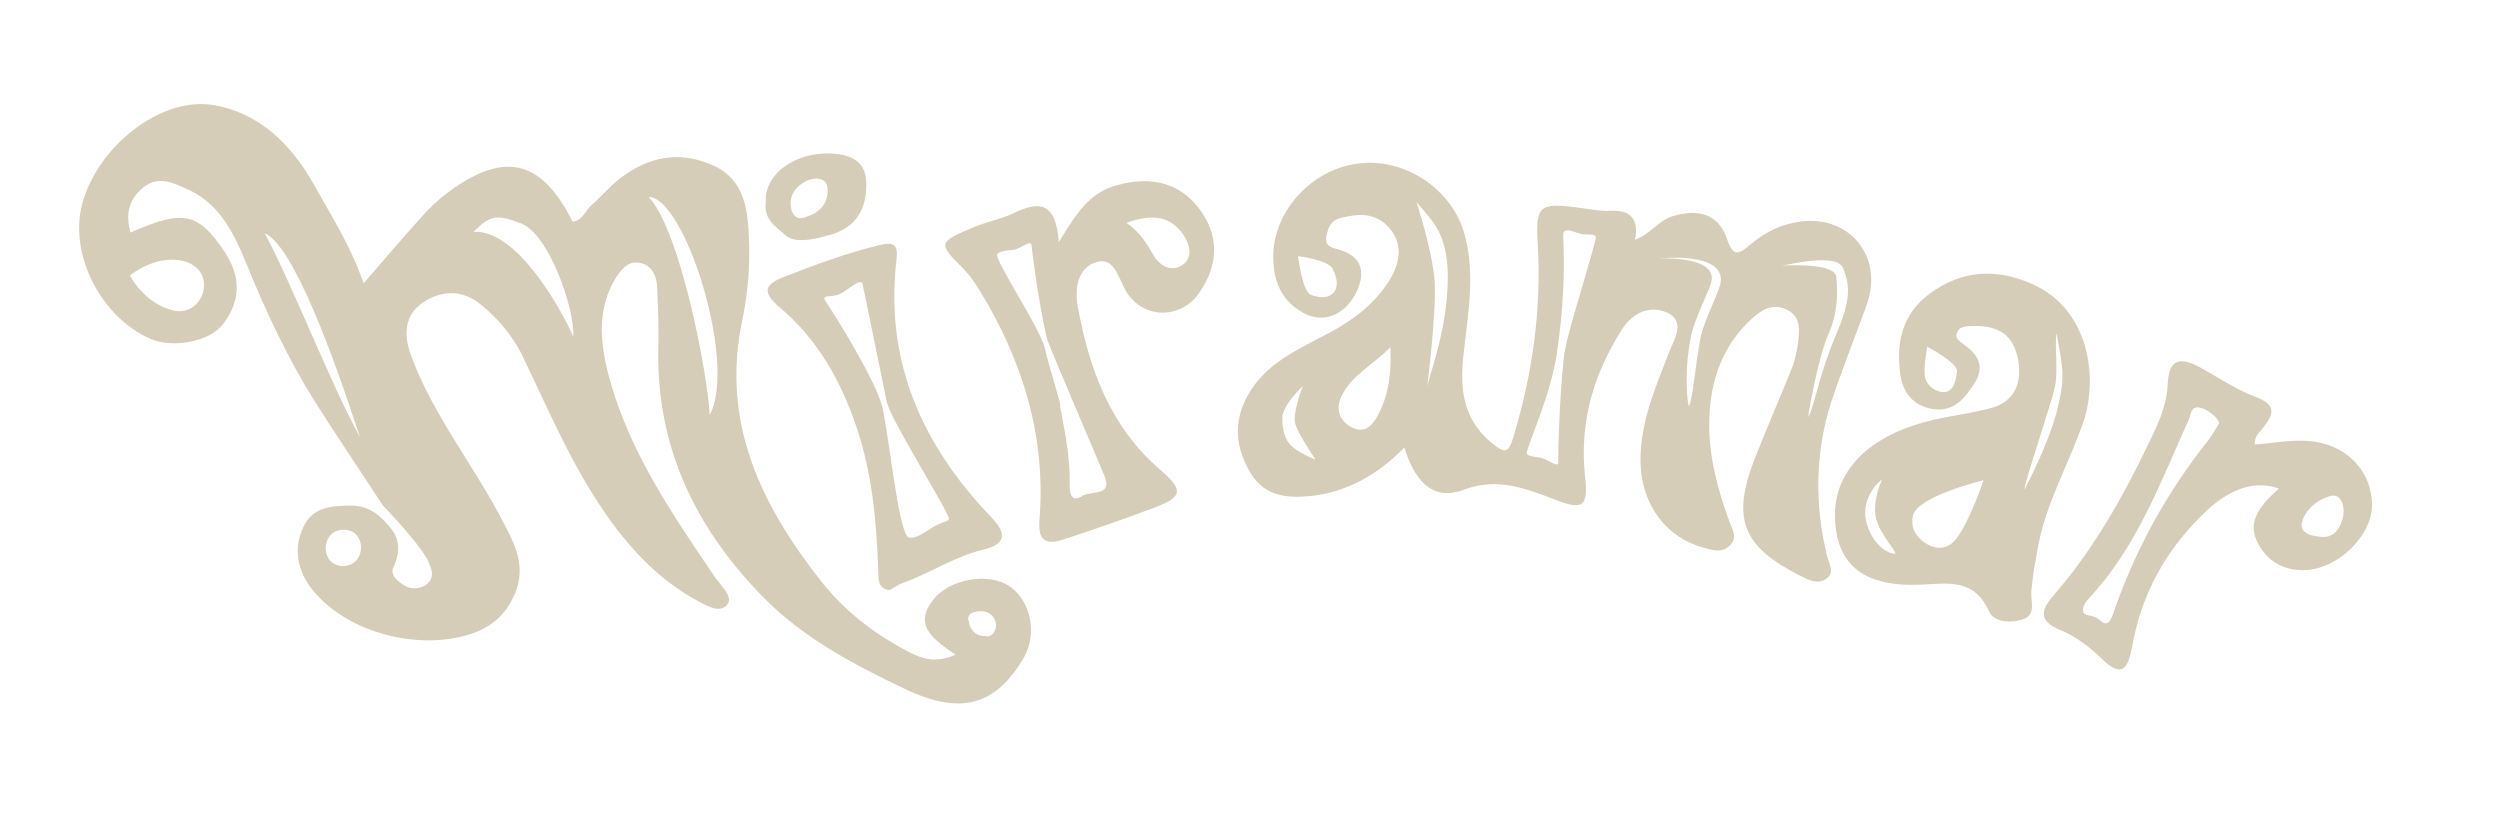 <?xml version="1.0" encoding="utf-8"?>
<!-- Generator: Adobe Illustrator 24.1.2, SVG Export Plug-In . SVG Version: 6.00 Build 0)  -->
<svg version="1.1" id="Layer_1" xmlns="http://www.w3.org/2000/svg" xmlns:xlink="http://www.w3.org/1999/xlink" x="0px" y="0px"
	 viewBox="0 0 413.9 138.8" style="enable-background:new 0 0 413.9 138.8;" xml:space="preserve">
<style type="text/css">
	.st0{fill:#D6CDB8;}
</style>
<g>
	<path class="st0" d="M167.2,97.1c-3.4-2.4-10-1.3-12.7,2.2c-3.3,4.2-0.1,6.5,3.7,9.1c-3.5,1.5-5.7,0.6-8-0.6
		c-5.5-2.9-10.3-6.6-14.2-11.5c-10-12.7-16.7-26.4-13.1-43.3c0.9-4.4,1.3-8.9,1.1-13.4c-0.2-4.7-0.6-9.8-5.9-12.2
		c-5.6-2.5-10.7-1.5-15.4,2.1c-1.7,1.3-3.1,3-4.7,4.4c-1.1,0.9-1.5,2.6-3.2,2.8c-4.9-9.8-10.7-11.6-19.3-5.8c-2.1,1.4-4,3.1-5.6,4.9
		c-3.2,3.5-6.2,7.1-9.7,11.1c-2.1-6.1-5.3-11.1-8.2-16.3c-3.7-6.6-9-11.9-16.6-13.2c-8.8-1.5-19.3,6.9-21.8,16.4
		c-2.2,8.3,3.1,18.7,11.3,22.3c3.7,1.6,9.7,0.5,12-2.4c3-3.9,3-7.9,0.3-12c-4.4-6.5-6.8-7.1-15.6-3.2c-0.9-3.1-0.2-5.7,2.3-7.6
		c2.5-1.9,5.1-0.5,7.5,0.6c5.2,2.5,7.5,7.5,9.5,12.4c3.2,7.9,6.8,15.5,11.3,22.7c3.5,5.5,7.2,11,11.2,17.1c0,0,6.8,7,7.7,9.7
		c0.6,1.3,0.7,2.6-0.7,3.5c-1,0.6-2.2,0.7-3.3,0.1c-1.5-0.8-2.5-2-2-3c0.9-1.9,1.4-4.3-0.3-6.4c-1.7-2.2-3.6-3.8-6.5-3.9
		c-3.3,0-6.6,0.2-8.1,3.6c-1.7,3.6-0.9,7.3,1.5,10.3c5.8,7.3,18,10.3,26.7,7.2c3.3-1.2,5.5-3.3,6.9-6.6c1.8-4.5,0-8-2-11.8
		c-4.8-9.3-11.5-17.5-15.2-27.4c-1.3-3.5-1.2-6.8,1.9-8.9c3.1-2.1,6.6-2.2,9.7,0.4c2.7,2.2,5,4.9,6.6,8C90.9,68,95,78,101.5,86.8
		c4.1,5.5,8.9,10.2,15.2,13.3c1.2,0.6,2.7,1.2,3.7,0c0.8-1-0.2-2.2-0.9-3.1c-0.5-0.7-1.1-1.3-1.5-2c-7.2-10.6-14.4-21.2-17.5-33.9
		c-1.2-5.1-1.5-10.2,1.4-15c0.9-1.5,2.1-2.9,3.9-2.6c2,0.3,2.9,2,3,4c0.1,3.2,0.3,6.3,0.2,9.5c-0.5,16.6,5.9,30.2,17.4,41.9
		c6.7,6.8,14.9,11.1,23.3,15.1c9.5,4.6,15.3,2.7,19.9-5.3C171.7,104.8,170.7,99.6,167.2,97.1z M31.2,43.5c4.8,2,2.3,9-2.5,7.9
		c-4.8-1.1-7.2-5.8-7.2-5.8S26.4,41.6,31.2,43.5z M43.8,38.6c4.8,2,11.6,20.9,15.8,33.8C54.8,63.7,48,46.2,43.8,38.6z M56.8,93.7
		c-3.9,0-3.8-6,0.1-6C60.8,87.7,60.7,93.7,56.8,93.7z M94.9,55.7c-2.5-5.6-9.7-17.8-16.5-17.3c2.8-2.9,4-2.9,7.9-1.4
		C90.9,38.8,95.2,51.2,94.9,55.7z M117.5,68.7c-0.3-6.5-4.8-30.4-10.1-36.1C113.4,32.7,122.1,60.2,117.5,68.7z M164.7,104.4
		c-0.2,0.5-0.5,0.8-1.2,1c-0.1,0-0.2-0.1-0.2-0.1c-0.1,0-0.3,0-0.4,0c-1.5,0-2.4-1.3-2.5-2.4c0-0.1,0-0.1-0.1-0.2
		c-0.1-0.8,0.4-1.3,1.2-1.4c0.3-0.1,0.6-0.1,0.9-0.1C164.3,101.1,165.4,103.1,164.7,104.4z"/>
	<path class="st0" d="M298,36.7c-3.1,0.4-5.7,1.7-8.1,3.7c-1.8,1.5-2.9,2.5-4-0.9c-1.4-4.1-4.8-5-9-3.7c-2.3,0.7-3.6,2.9-6.2,3.9
		c0.7-3.6-0.9-5-4.2-4.8c-1.6,0.1-3.3-0.3-5-0.5c-6.8-0.9-7.3-0.4-6.9,6.3c0.6,10.7-0.9,21.2-4,31.5c-0.8,2.7-1.3,3.1-3.8,1
		c-4.7-4-5.1-9-4.5-14.5c0.7-6.6,2-13.1,0.2-19.8c-1.9-7.2-9.3-12.5-16.9-11.9c-7.9,0.6-14.5,7.4-14.8,15c-0.1,4.1,1.1,7.6,4.8,9.7
		c3.2,1.9,6.8,0.7,8.8-3c1.7-3.3,1.4-6.2-2.8-7.4c-1.2-0.3-2.3-0.6-2-2.2c0.3-1.4,0.7-2.6,2.3-3c2.8-0.7,5.6-1,7.9,1.4
		c2.6,2.8,2,6,0.3,8.8c-2.4,3.9-5.9,6.6-10,8.8c-5.1,2.7-10.6,5-13.6,10.5c-2.4,4.4-1.9,8.7,0.6,12.8c2.4,3.9,6.2,4.1,10.1,3.7
		c5.9-0.7,10.9-3.5,15.3-8c1.6,5.1,4.4,9,9.8,7c5.6-2.1,10.1-0.3,15.1,1.6c4.8,1.9,5.6,1.1,5-4c-0.9-8.8,1.4-16.7,6.1-24.1
		c1.9-3,4.8-4.1,7.6-2.8c3,1.5,1.1,4.3,0.2,6.6c-2.3,5.9-4.8,11.7-4.7,18.2c0.2,7,4.2,12.4,10.5,14.1c1.5,0.4,2.9,0.9,4.2-0.3
		c1.5-1.4,0.5-2.7,0-4.1c-2-5.5-3.5-11.1-3.3-17c0.2-6.4,2.2-12.1,7-16.5c1.6-1.5,3.5-2.7,5.9-1.5c2.3,1.2,2,3.3,1.8,5.3
		c-0.2,1.5-0.5,3-1,4.3c-2,4.9-4.1,9.8-6.1,14.8c-4,10.2-2.2,14.8,7.6,19.7c1.4,0.7,2.8,1.4,4.2,0.4c1.4-1,0.4-2.5,0.1-3.7
		c-2.1-8.6-2-17.2,0.7-25.6c1.8-5.4,3.9-10.6,5.8-15.9C312,42.6,306.2,35.5,298,36.7z M220.7,44.7c1.6,3,0,5.5-3.7,4.1
		c-1.4-0.6-2.1-6.4-2.1-6.4S220.4,43.1,220.7,44.7z M212.3,69.2c0-2.1,3.4-5.3,3.4-5.3s-1.7,4.4-1.3,6.1c0.4,1.7,3.4,6.1,3.4,6.1
		s-2.6-1-3.9-2.2C212.7,72.8,212.3,71.2,212.3,69.2z M228.2,68.6c-0.8,1.6-2.1,3.3-4.3,2.2c-2.2-1.1-2.9-3.1-1.7-5.4
		c1.6-3.2,4.8-4.8,8-7.9C230.4,62.2,229.8,65.5,228.2,68.6z M236.3,63.9c0,0,1.6-12.7,1.2-17.6s-3-12.9-3-12.9
		c2,2.7,5.2,4.6,5.2,12.5S237.1,60.8,236.3,63.9z M264.1,39.9c-1.9,7.1-4.2,14-5,18c-0.7,4-1.2,16.3-1.1,18.7c0,0.9-1.7-0.5-2.8-0.8
		c-1-0.2-2.7-0.2-2.4-1c0.7-2.7,4-9.6,5-16.6s1.3-12.8,1-19.1c-0.1-1.9,2.1-0.4,3.4-0.3C263.7,38.9,264.5,38.6,264.1,39.9z
		 M279.6,67.2c-0.1,0.2-0.9-5.1,0.3-11.2c0.6-3.4,3.4-8.3,3.5-9.7c0.4-4.1-9.2-3.5-8.9-3.5c1-0.1,10.7-1,10.4,3.7
		c-0.1,1.7-2.8,6.4-3.4,9.6C280.5,61.8,280.2,66.5,279.6,67.2z M303.9,55.6c-2.7,6.3-3.5,11.7-4.5,13.4c-0.2,0.3,1.6-9.7,3.2-13.4
		c1.7-3.7,1.7-7.3,1.4-9.8c-0.3-2.5-9.6-1.8-9.2-1.8c1.2-0.1,9.4-2.3,10.4,0.5C306.2,47.3,306.6,49.3,303.9,55.6z"/>
	<path class="st0" d="M336.4,47c-5.9-2.6-11.6-2.3-16.9,1.6c-4.5,3.3-5.6,8-4.9,13.3c0.4,3.1,2.2,5.3,5.3,5.8
		c3.5,0.6,5.4-1.7,7.1-4.4c1.7-2.9,0.3-4.7-1.9-6.3c-0.7-0.5-1.5-1-1.1-1.9c0.3-0.9,1.2-1.1,2.1-1.1c3.8-0.2,6.9,0.7,7.9,5
		c1,4.3-0.5,7.6-4.5,8.6c-4.2,1.1-8.5,1.4-12.6,2.8c-8.6,2.8-13.2,8.4-13.1,15c0.1,7.9,4.5,11.8,14.1,11.4c4.6-0.2,8.9-1.1,11.4,4.4
		c0.8,1.8,3.4,2,5.4,1.4c2.5-0.7,1.5-2.8,1.6-4.6c0.2-2.6,0.7-5.3,1.2-7.9c1.4-7.2,5.2-13.6,7.5-20.5
		C347.4,62.3,345.8,51.1,336.4,47z M324,61.4c-0.1,1.3-0.5,3.4-2,3.5c-1.5,0.1-3-1-3.3-2.5c-0.3-1.6,0.4-5,0.4-5
		S324.1,60.1,324,61.4z M311.6,79.4c-0.4,0.8-1.6,3.9-1,6.4s3,5,3.2,5.8c0.1,0.3-3.3-0.2-4.7-4.8C307.7,82.2,311.8,79.1,311.6,79.4z
		 M323.8,89.3c-1.3,1.6-3.1,1.8-4.9,0.7c-1.7-1.1-2.6-2.5-2.2-4.6c0.6-3.2,11.7-5.9,11.7-5.9S326.1,86.4,323.8,89.3z M340.7,67.4
		c-1.3,5.7-5.3,13.2-5.5,13.6c-0.3-0.3,4.4-14.1,5-16.9c0.6-2.7-0.1-7,0.3-8.9C341.3,60.3,342.1,61.7,340.7,67.4z"/>
	<path class="st0" d="M199,35.2c-3.3-4.9-8.3-6.2-14.2-4.5c-4.4,1.2-6.6,4.6-9.5,9.4c-0.5-6.9-3.4-6.7-7.3-4.9
		c-2.2,1.1-4.7,1.5-7,2.5c-5.7,2.4-5.7,2.6-1.5,6.8c1,1,1.9,2.3,2.7,3.6c7.1,11.6,11,24.2,9.9,37.9c-0.3,3.5,1,4.3,4,3.3
		c4.9-1.6,9.8-3.3,14.6-5.1c5.2-1.9,5.4-3,1.3-6.5c-8.1-7-11.6-16.4-13.5-26.6c-0.6-2.9-0.3-6.7,3-7.7c3-0.9,3.6,2.5,4.8,4.6
		c2.8,5,9.5,5,12.5,0.1C201.5,44,201.9,39.5,199,35.2z M182.9,78.9c1.3,3.3-2.3,2.3-3.7,3.2c-2,1.3-2.1-0.7-2.1-1.9
		c0.1-4.4-0.8-8.7-1.6-13c0.3-0.1-1.8-6.3-2.5-9.5c-0.7-3.2-8.5-14.9-7.9-15.6c0.5-0.7,2.1-0.6,3-0.8c1.3-0.4,2.6-1.7,2.7-0.6
		c0.1,1.6,1.8,13.3,2.7,15.8S181.3,75,182.9,78.9z M196,43.7c-1.8,1.4-3.8,0.6-5-1.4c-1.1-1.9-2.1-3.7-4.5-5.4
		c4.2-1.5,7.1-1.2,9.3,1.8C197,40.4,197.5,42.4,196,43.7z"/>
	<path class="st0" d="M373.3,73.6c2.9-0.2,5.8-0.8,8.7-0.6c6.4,0.4,10.8,5,10.7,10.8c-0.1,5.1-5.9,10.6-11.4,10.6
		c-3.4,0-6.1-1.6-7.6-4.7c-1.4-2.9-0.3-5.4,3.6-8.8c-3.8-1.4-7.8-0.1-11.7,3.4c-6.7,6.2-11,13.7-12.6,22.7c-0.7,3.8-1.7,5.4-5.2,1.9
		c-1.9-1.8-4.1-3.5-6.5-4.5c-4.3-1.7-3.2-3.7-1-6.2c6.8-7.9,11.7-16.9,16.1-26.2c1.3-2.7,2.4-5.5,2.5-8.6c0.2-4.2,2.3-4.2,5.3-2.6
		c3.1,1.7,6,3.7,9.2,4.9c3.5,1.3,3.1,2.8,1.3,5.1C374.1,71.6,373.2,72.2,373.3,73.6z M367.4,70.1c0-0.8-1.8-2.2-2.8-2.5
		c-1.8-0.6-1.8,0.7-2.2,1.8c-4.7,10.4-8.6,21.2-16.6,29.7c-0.8,0.8-1.5,2.4-0.3,2.7c1.4,0.3,1.4,0.3,2.6,1.2
		c1.2,0.9,1.7-1.3,2.1-2.4c3.6-10.1,8.7-19.3,15.4-27.7C366.3,72,366.8,71,367.4,70.1z M388,85c0.1-1.1-0.3-3.3-2.1-2.9
		c-2.1,0.5-4.3,2.3-4.8,4.4c-0.4,2,2,2.3,3.5,2.4C387.1,89,387.9,86.1,388,85z"/>
	<path class="st0" d="M164,85.5c-11.3-11.8-17.5-25.6-15.6-42.3c0.3-2.5-0.1-3.3-2.9-2.6c-5.3,1.3-10.5,3.2-15.6,5.2
		c-3.1,1.2-4,2.4-0.8,5.1c6.2,5.2,10.1,12.1,12.7,19.8c2.6,7.6,3.3,15.6,3.6,23.6c0.1,1.4-0.3,3.1,1.9,3.4c0.7-0.4,1.4-0.9,2.2-1.2
		c4.5-1.6,8.6-4.4,13.3-5.5C166.9,90,166.5,88.1,164,85.5z M154.1,87.5c-1.1,0.7-2.5,1.7-3.6,1.5c-1.7-0.3-3.3-16.8-4.4-21.5
		c-1.1-4.7-8.5-16.3-9.4-17.6c-0.8-1.2,0.9-0.6,2.3-1.2c1.2-0.5,3.5-2.8,3.8-1.7c0.5,2.2,3.4,16.7,4,19.5c0.6,2.8,8.6,15.5,10.2,19
		C157.5,86.5,156,86.2,154.1,87.5z"/>
	<path class="st0" d="M143.4,29.9c-0.2-3.5-3-4.4-6.1-4.5c-5.5-0.1-10.2,3.1-10.5,7.2c0,0.2,0,0.4,0,0.6c0,0,0,0,0,0
		c-0.4,3.2,1.4,4.1,3.3,5.8c1.9,1.7,6.8,0,6.8,0v0c0.5-0.1,1-0.2,1.4-0.4C142.4,37.1,143.6,33.7,143.4,29.9z M134.9,35.3
		c-0.4,0.2-0.8,0.4-1.2,0.5c-0.2,0.1-0.3,0.1-0.5,0.2c-0.7,0.2-1.3,0.2-1.8-0.5c-0.2-0.3-0.4-0.6-0.4-0.9c-0.7-3.1,2.2-4.8,3.7-5
		c1-0.1,2.1,0.1,2.3,1.4C137.2,32.9,136.4,34.4,134.9,35.3z"/>
</g>
</svg>
